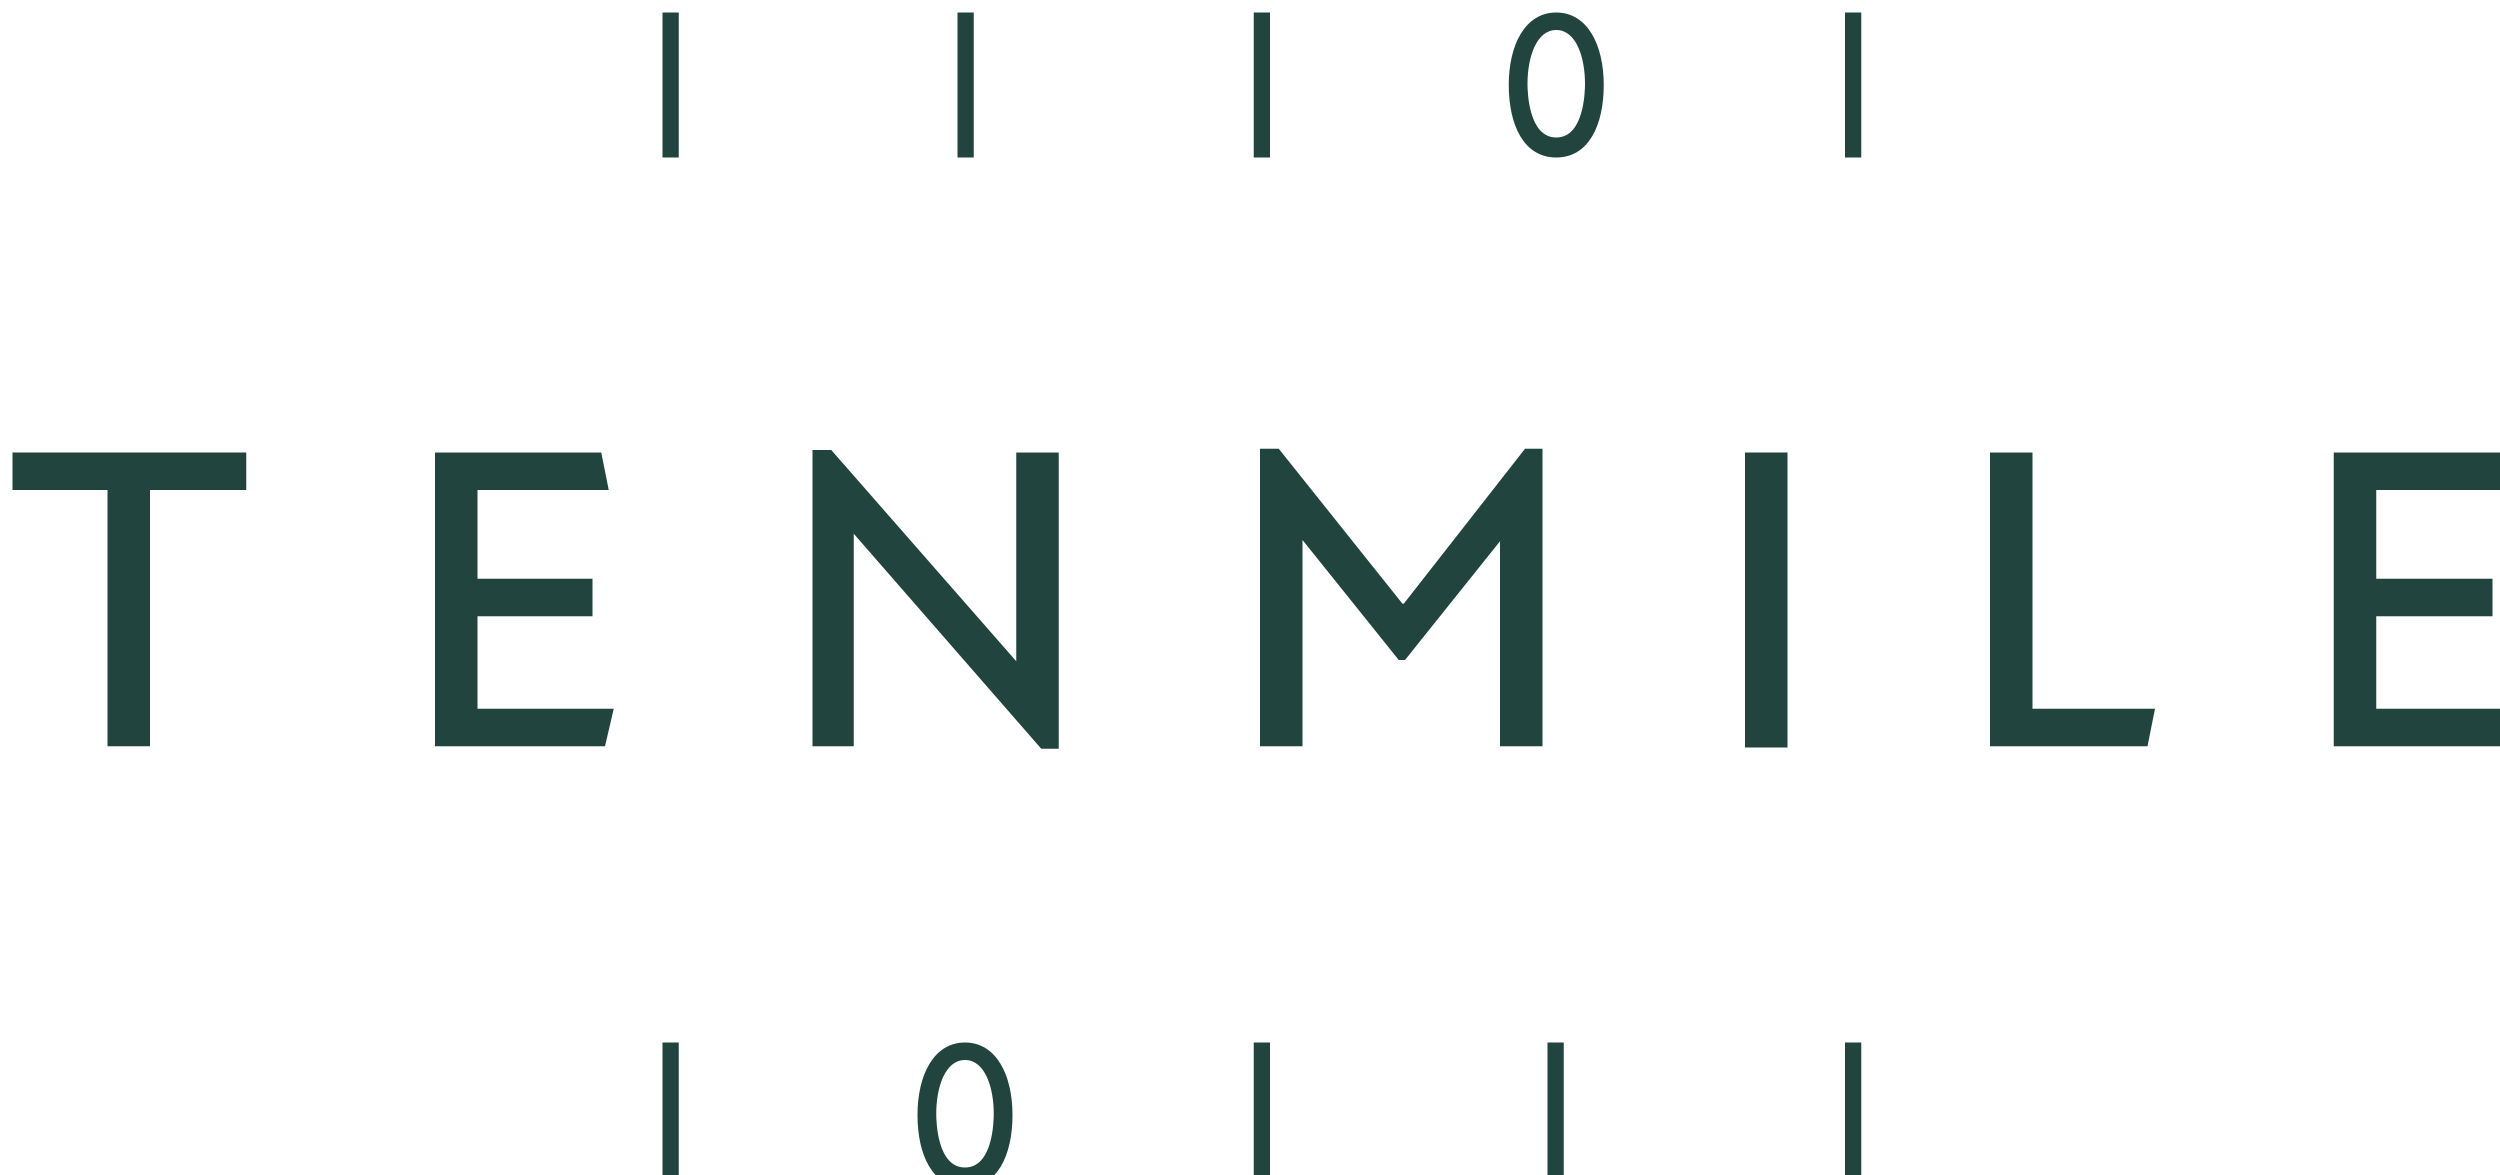 <?xml version="1.0" encoding="UTF-8"?> <svg xmlns="http://www.w3.org/2000/svg" xmlns:xlink="http://www.w3.org/1999/xlink" version="1.1" id="Layer_1" x="0px" y="0px" viewBox="0 0 200 94" style="enable-background:new 0 0 200 94;" xml:space="preserve"> <style type="text/css"> .st0{fill:#21453E;} </style> <polygon class="st0" points="1,36.2 1,39.2 8.6,39.2 8.6,59.7 12,59.7 12,39.2 19.7,39.2 19.7,36.2 "></polygon> <polygon class="st0" points="49.1,56.7 48.4,59.7 34.8,59.7 34.8,36.2 48.1,36.2 48.7,39.2 38.2,39.2 38.2,46.3 47.4,46.3 47.4,49.3 38.2,49.3 38.2,56.7 "></polygon> <polygon class="st0" points="68.3,42.7 68.3,42.7 68.3,59.7 65,59.7 65,36 66.5,36 81.3,52.9 81.3,52.9 81.3,36.2 84.7,36.2 84.7,59.9 83.3,59.9 "></polygon> <polygon class="st0" points="123.4,35.9 123.4,59.7 120,59.7 120,43.3 112.4,52.8 111.9,52.8 104.2,43.2 104.2,59.7 100.8,59.7 100.8,35.9 102.3,35.9 112.2,48.3 112.3,48.3 122,35.9 "></polygon> <rect x="139.6" y="36.2" class="st0" width="3.4" height="23.6"></rect> <polygon class="st0" points="172.4,56.7 171.8,59.7 159.2,59.7 159.2,36.2 162.6,36.2 162.6,56.7 "></polygon> <polygon class="st0" points="186.7,36.2 186.7,59.7 200.4,59.7 201,56.7 190.1,56.7 190.1,49.3 199.4,49.3 199.4,46.3 190.1,46.3 190.1,39.2 200.6,39.2 200.1,36.2 "></polygon> <rect x="53" y="1" class="st0" width="1.3" height="11.6"></rect> <rect x="147.6" y="1" class="st0" width="1.3" height="11.6"></rect> <rect x="100.3" y="1" class="st0" width="1.3" height="11.6"></rect> <rect x="76.6" y="1" class="st0" width="1.3" height="11.6"></rect> <rect x="147.6" y="83.4" class="st0" width="1.3" height="11.6"></rect> <rect x="53" y="83.4" class="st0" width="1.3" height="11.6"></rect> <rect x="100.3" y="83.4" class="st0" width="1.3" height="11.6"></rect> <rect x="123.8" y="83.4" class="st0" width="1.3" height="11.6"></rect> <path class="st0" d="M77.2,84.8c1.6,0,2.3,2.2,2.3,4.3c0,0.7-0.1,4.3-2.3,4.3c-2.2,0-2.3-3.6-2.3-4.3C74.9,87,75.6,84.8,77.2,84.8 M77.2,83.4c-2.5,0-3.8,2.6-3.8,5.8s1.2,5.8,3.8,5.8c2.6,0,3.8-2.6,3.8-5.8C81,86,79.7,83.4,77.2,83.4 C77.2,83.4,77.2,83.4,77.2,83.4z"></path> <path class="st0" d="M124.5,2.4c1.6,0,2.3,2.2,2.3,4.3c0,0.7-0.1,4.3-2.3,4.3c-2.2,0-2.3-3.6-2.3-4.3C122.2,4.6,122.9,2.4,124.5,2.4 M124.5,1c-2.5,0-3.8,2.6-3.8,5.8s1.2,5.8,3.8,5.8c2.6,0,3.8-2.6,3.8-5.8S127,1,124.5,1C124.5,1,124.5,1,124.5,1z"></path> </svg> 